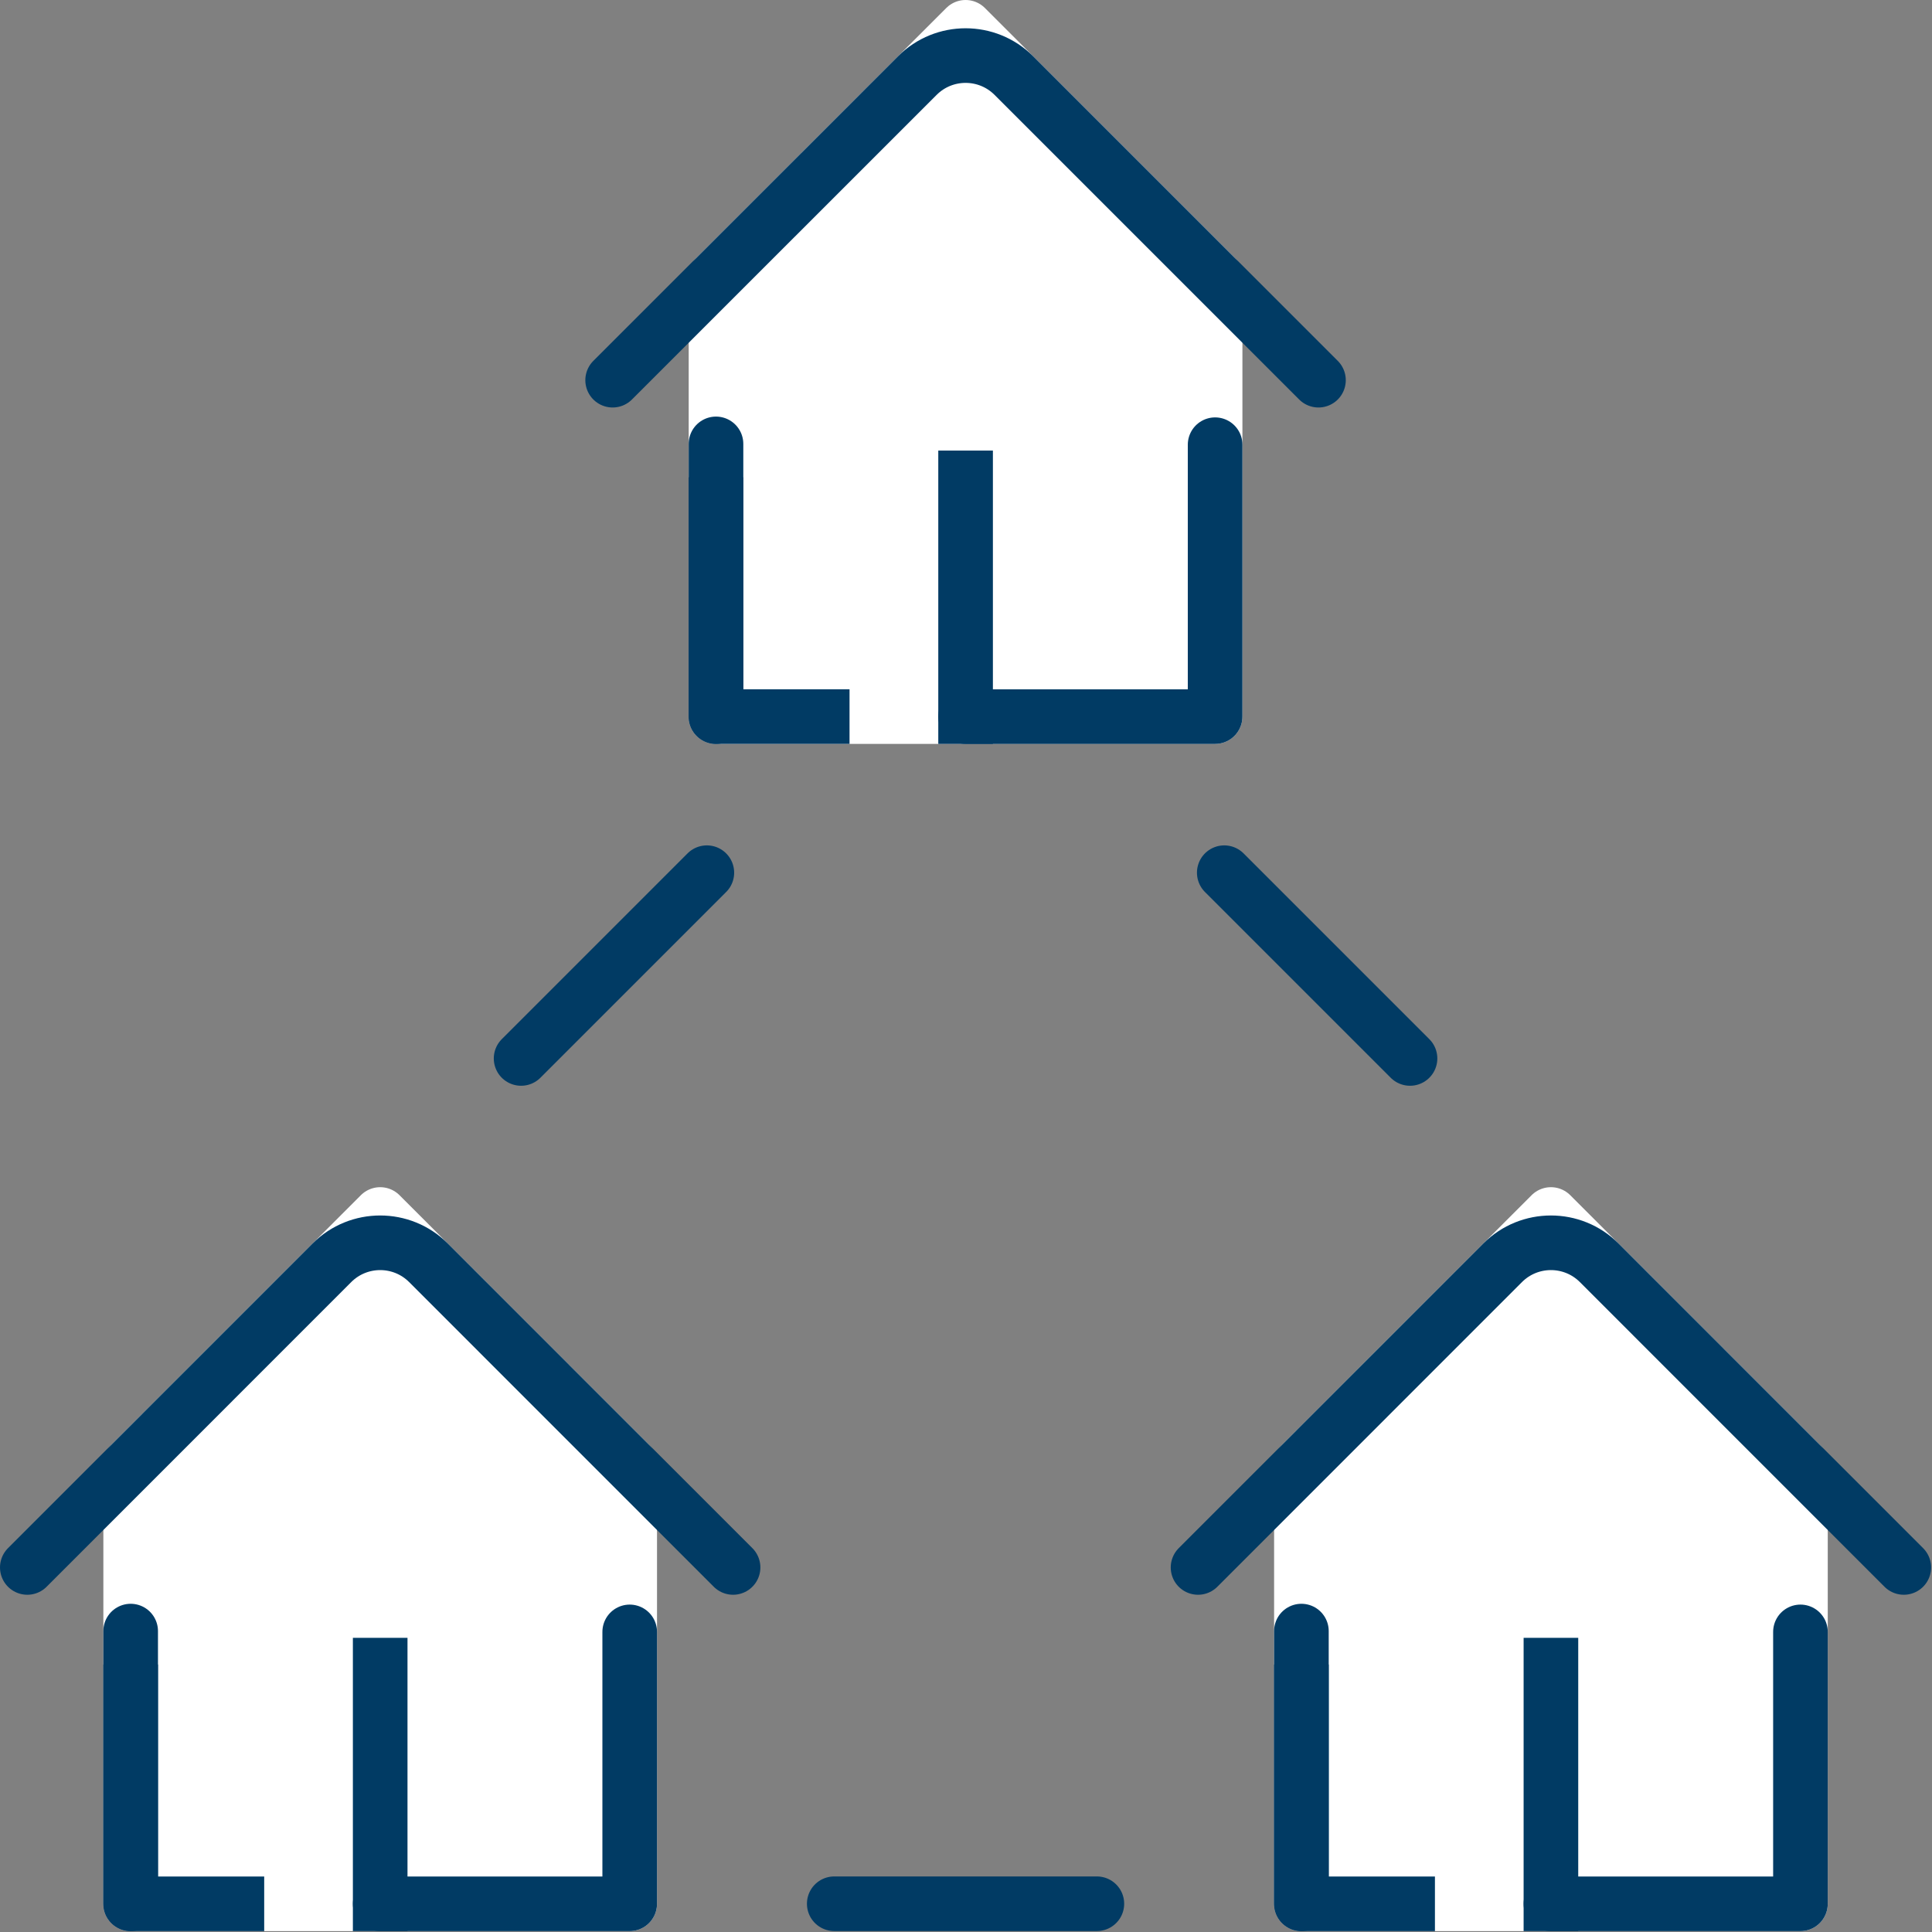 <svg xmlns="http://www.w3.org/2000/svg" width="283" height="283" fill="none"><rect width="100%" height="100%" fill="#808080" stroke="none"/><path stroke="#013B64" stroke-linecap="round" stroke-linejoin="round" stroke-width="8" d="m103.54 127.832-27.21 27.21M179.33 127.832l27.21 27.21M122.2 278.861h38.47"/><path fill="#fff" stroke="#fff" stroke-linecap="round" stroke-linejoin="round" stroke-width="8" d="m141.44 4 36.55 36.55v64.42h-73.11V40.55L141.44 4Z"/><path stroke="#013B64" stroke-linecap="round" stroke-linejoin="round" stroke-width="8" d="M141.44 104.971h36.55v-39.83"/><path stroke="#013B64" stroke-linejoin="round" stroke-width="8" d="M124.44 104.97h-19.56V69.91"/><path stroke="#013B64" stroke-linecap="round" stroke-linejoin="round" stroke-width="8" d="M104.88 104.971v-39.95"/><path stroke="#013B64" stroke-linecap="square" stroke-miterlimit="10" stroke-width="8" d="M141.44 70v34.97"/><path stroke="#013B64" stroke-linecap="round" stroke-linejoin="round" stroke-width="8" d="m89.74 55.69 44.629-44.62c3.906-3.905 10.237-3.905 14.142 0l44.619 44.62"/><path fill="#fff" stroke="#fff" stroke-linecap="round" stroke-linejoin="round" stroke-width="8" d="m55.69 177.9 36.55 36.56v64.41h-73.1v-64.41l36.55-36.56Z"/><path stroke="#013B64" stroke-linecap="round" stroke-linejoin="round" stroke-width="8" d="M55.69 278.871h36.55v-39.83"/><path stroke="#013B64" stroke-linejoin="round" stroke-width="8" d="M38.7 278.87H19.14v-35.05"/><path stroke="#013B64" stroke-linecap="round" stroke-linejoin="round" stroke-width="8" d="M19.14 278.872v-39.95"/><path stroke="#013B64" stroke-linecap="square" stroke-miterlimit="10" stroke-width="8" d="M55.69 243.91v34.96"/><path stroke="#013B64" stroke-linecap="round" stroke-linejoin="round" stroke-width="8" d="m4 229.6 44.618-44.626c3.906-3.907 10.238-3.907 14.144 0L107.38 229.6"/><path fill="#fff" stroke="#fff" stroke-linecap="round" stroke-linejoin="round" stroke-width="8" d="m227.18 177.9 36.55 36.56v64.41h-73.1v-64.41l36.55-36.56Z"/><path stroke="#013B64" stroke-linecap="round" stroke-linejoin="round" stroke-width="8" d="M227.18 278.871h36.55v-39.83"/><path stroke="#013B64" stroke-linejoin="round" stroke-width="8" d="M210.19 278.87h-19.56v-35.05"/><path stroke="#013B64" stroke-linecap="round" stroke-linejoin="round" stroke-width="8" d="M190.63 278.872v-39.95"/><path stroke="#013B64" stroke-linecap="square" stroke-miterlimit="10" stroke-width="8" d="M227.18 243.91v34.96"/><path stroke="#013B64" stroke-linecap="round" stroke-linejoin="round" stroke-width="8" d="m175.49 229.6 44.618-44.626c3.906-3.907 10.239-3.907 14.144 0L278.87 229.6"/></svg>